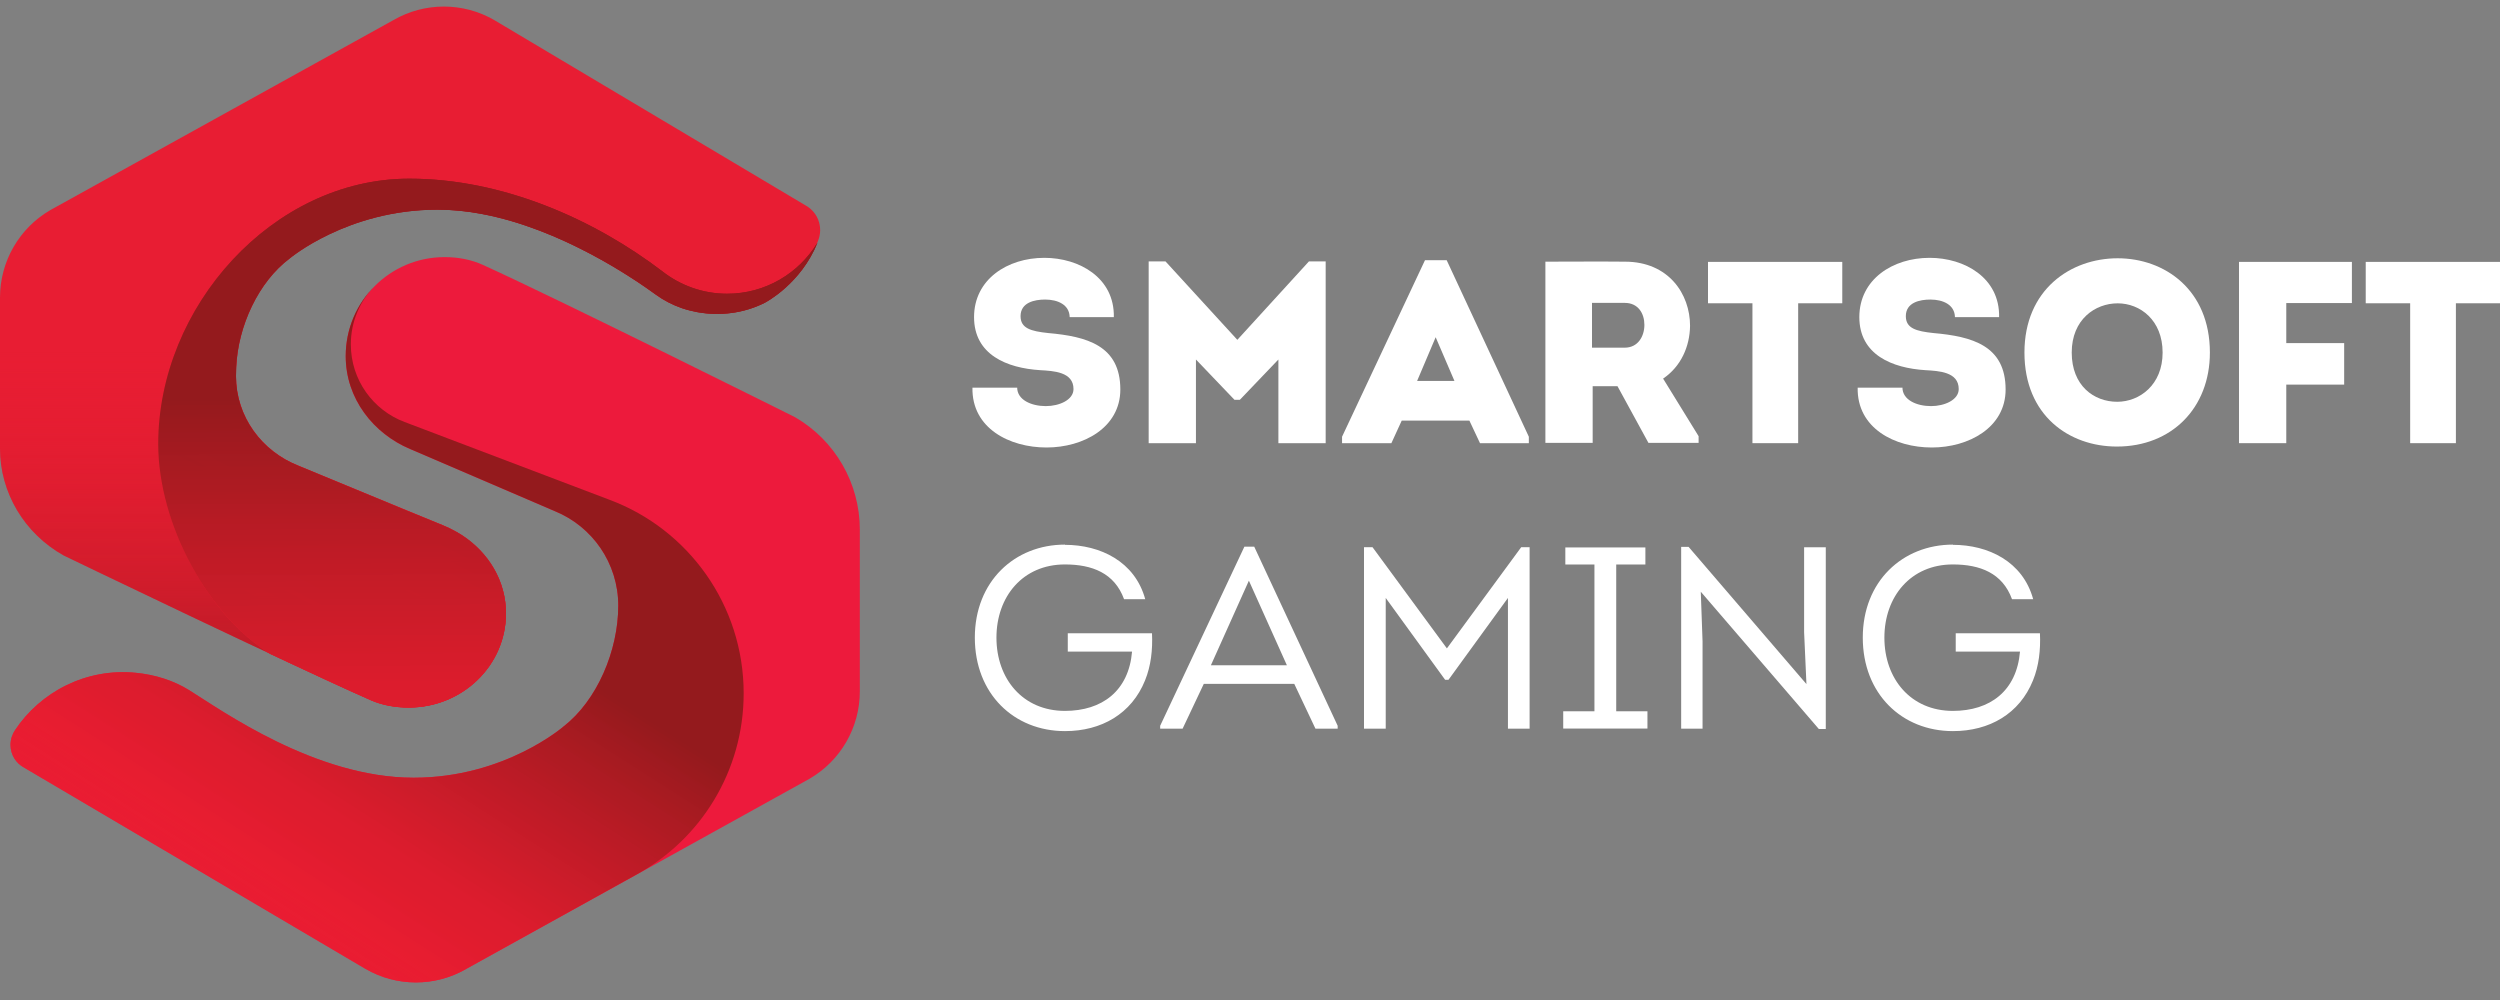 <svg width="45" height="18" viewBox="0 0 45 18" fill="none" xmlns="http://www.w3.org/2000/svg">
<rect x="0" y="0" width="45" height="18" fill="#808080" stroke="none"/>
<g clip-path="url(#clip0_3010_4960)">
<path d="M18.309 6.975C18.309 7.199 18.566 7.31 18.825 7.31C19.067 7.31 19.323 7.199 19.323 7.003C19.323 6.692 18.961 6.677 18.723 6.663C18.128 6.626 17.533 6.388 17.533 5.708C17.533 5.029 18.133 4.641 18.798 4.641C19.426 4.641 20.063 4.999 20.049 5.708H19.254C19.25 5.485 19.04 5.392 18.812 5.392C18.622 5.392 18.37 5.444 18.37 5.691C18.37 5.91 18.556 5.962 18.869 5.995C19.562 6.056 20.166 6.219 20.166 7.011C20.166 7.697 19.501 8.055 18.837 8.055C18.174 8.055 17.49 7.711 17.504 6.978H18.312L18.309 6.975Z" fill="white"/>
<path d="M23.559 4.705H23.862V7.977H23.011V6.471L22.317 7.197H22.221L21.527 6.471V7.977H20.676V4.705H20.979L22.272 6.117L23.561 4.705H23.559Z" fill="white"/>
<path d="M25.231 7.571L25.045 7.977H24.157V7.861L25.65 4.683H26.04L27.519 7.861V7.977H26.64L26.449 7.571H25.231ZM25.506 6.857H26.18L25.842 6.07L25.508 6.857H25.506Z" fill="white"/>
<path d="M30.575 7.852V7.972H29.672L29.115 6.952H28.668V7.972H27.817V4.71C28.302 4.71 28.77 4.705 29.249 4.71C30.035 4.71 30.421 5.292 30.421 5.865C30.416 6.238 30.258 6.596 29.936 6.815L30.574 7.85L30.575 7.852ZM29.246 6.258C29.484 6.258 29.599 6.053 29.599 5.848C29.599 5.643 29.488 5.452 29.246 5.452H28.656V6.258H29.246Z" fill="white"/>
<path d="M30.744 5.459V4.714H33.161V5.459H32.367V7.977H31.544V5.459H30.744Z" fill="white"/>
<path d="M34.244 6.975C34.244 7.199 34.5 7.31 34.759 7.31C35.001 7.31 35.257 7.199 35.257 7.003C35.257 6.692 34.895 6.677 34.658 6.663C34.063 6.626 33.468 6.388 33.468 5.708C33.468 5.029 34.068 4.641 34.733 4.641C35.361 4.641 35.998 4.999 35.984 5.708H35.189C35.184 5.485 34.975 5.392 34.747 5.392C34.556 5.392 34.305 5.444 34.305 5.691C34.305 5.91 34.491 5.962 34.803 5.995C35.496 6.056 36.101 6.219 36.101 7.011C36.101 7.697 35.435 8.055 34.772 8.055C34.108 8.055 33.424 7.711 33.438 6.978H34.247L34.244 6.975Z" fill="white"/>
<path d="M38.104 8.038C37.244 8.038 36.44 7.479 36.44 6.346C36.44 5.212 37.272 4.649 38.118 4.649C38.965 4.649 39.778 5.217 39.778 6.346C39.778 7.343 39.09 8.038 38.104 8.038ZM38.109 7.232C38.513 7.232 38.927 6.928 38.927 6.346C38.927 5.763 38.523 5.46 38.118 5.46C37.714 5.46 37.291 5.749 37.291 6.346C37.291 6.942 37.69 7.232 38.109 7.232Z" fill="white"/>
<path d="M42.195 6.923H41.153V7.977H40.302V4.714H42.334V5.455H41.153V6.176H42.195V6.922V6.923Z" fill="white"/>
<path d="M42.583 5.459V4.714H45V5.459H44.206V7.977H43.383V5.459H42.583Z" fill="white"/>
<path d="M19.168 9.807C19.805 9.807 20.428 10.106 20.614 10.785H20.233C20.061 10.314 19.657 10.16 19.168 10.16C18.411 10.16 17.936 10.738 17.936 11.478C17.936 12.219 18.411 12.796 19.168 12.796C19.838 12.796 20.316 12.438 20.377 11.729H19.22V11.399H20.736C20.75 11.698 20.717 11.986 20.611 12.247C20.369 12.848 19.826 13.16 19.17 13.16C18.25 13.16 17.547 12.488 17.547 11.477C17.547 10.466 18.263 9.803 19.17 9.803L19.168 9.807Z" fill="white"/>
<path d="M21.668 12.31L21.287 13.116H20.883V13.064L22.399 9.84H22.576L24.078 13.064V13.116H23.678L23.297 12.31H21.67H21.668ZM21.798 11.975H23.164L22.48 10.452L21.796 11.975H21.798Z" fill="white"/>
<path d="M27.385 9.849H27.533V13.116H27.143V10.763L26.073 12.236H26.012L24.943 10.763V13.116H24.552V9.849H24.705L26.044 11.671L27.382 9.849H27.385Z" fill="white"/>
<path d="M29.654 12.803V13.114H28.138V12.803H28.7V10.161H28.176V9.854H29.617V10.161H29.092V12.803H29.654Z" fill="white"/>
<path d="M30.614 10.65L30.646 11.546V13.116H30.261V9.844H30.395L32.516 12.314L32.474 11.378V9.851H32.864V13.122H32.739L30.615 10.652L30.614 10.65Z" fill="white"/>
<path d="M35.151 9.807C35.788 9.807 36.411 10.106 36.597 10.785H36.216C36.044 10.314 35.64 10.16 35.151 10.16C34.394 10.16 33.919 10.738 33.919 11.478C33.919 12.219 34.394 12.796 35.151 12.796C35.821 12.796 36.299 12.438 36.36 11.729H35.203V11.399H36.719C36.733 11.698 36.7 11.986 36.594 12.247C36.352 12.848 35.809 13.16 35.153 13.16C34.233 13.16 33.53 12.488 33.53 11.477C33.53 10.466 34.245 9.803 35.153 9.803L35.151 9.807Z" fill="white"/>
<path d="M7.385 8.085C6.723 7.806 6.223 7.178 6.223 6.411C6.223 5.427 7.019 4.628 8.002 4.628C8.247 4.628 8.481 4.672 8.692 4.768C10.114 5.414 14.31 7.509 14.31 7.509C15.032 7.927 15.477 8.698 15.477 9.534V12.444C15.477 13.094 15.132 13.694 14.569 14.019L8.393 17.441C7.833 17.765 7.141 17.765 6.58 17.441L0.434 13.817C0.287 13.739 0.189 13.586 0.189 13.407C0.189 13.307 0.222 13.213 0.275 13.136L0.262 13.155C0.726 12.451 1.554 12.02 2.45 12.111C2.798 12.146 3.125 12.25 3.403 12.422C3.99 12.787 5.678 13.999 7.446 13.999C9.088 13.999 10.146 13.075 10.146 13.075C10.744 12.61 11.129 11.716 11.129 10.899V10.902C11.129 10.134 10.659 9.476 9.991 9.203L7.385 8.083V8.085Z" fill="#ED1A3C"/>
<path d="M6.576 6.342C6.576 6.342 6.576 6.347 6.574 6.354C6.574 6.35 6.574 6.347 6.576 6.344C6.576 6.344 6.576 6.342 6.576 6.341V6.342Z" fill="url(#paint0_linear_3010_4960)"/>
<path d="M6.549 6.327C6.549 6.327 6.549 6.332 6.548 6.338C6.548 6.335 6.548 6.332 6.549 6.328C6.549 6.328 6.549 6.327 6.549 6.325V6.327Z" fill="url(#paint1_linear_3010_4960)"/>
<path d="M8.392 17.439C7.831 17.764 7.14 17.764 6.579 17.439L0.434 13.817C0.287 13.739 0.189 13.585 0.189 13.407C0.189 13.307 0.222 13.213 0.275 13.136L0.262 13.155C0.726 12.451 1.554 12.02 2.45 12.111C2.798 12.145 3.125 12.25 3.403 12.422C3.99 12.787 5.678 13.999 7.446 13.999C9.088 13.999 10.146 13.075 10.146 13.075C10.744 12.61 11.129 11.716 11.129 10.899V10.902C11.129 10.134 10.659 9.476 9.991 9.202L7.385 8.083C6.723 7.804 6.223 7.177 6.223 6.41C6.223 5.913 6.424 5.466 6.749 5.143C6.481 5.413 6.315 5.788 6.315 6.198C6.315 6.839 6.718 7.385 7.283 7.596L10.979 8.999C12.385 9.526 13.386 10.887 13.386 12.48C13.386 13.88 12.614 15.099 11.473 15.733L8.392 17.438V17.439Z" fill="url(#paint2_linear_3010_4960)"/>
<path d="M14.538 3.72C14.674 3.811 14.763 3.966 14.763 4.141C14.763 4.21 14.749 4.276 14.724 4.337C14.429 5.099 13.784 5.438 13.765 5.447C13.302 5.683 12.749 5.708 12.263 5.542C12.105 5.489 11.938 5.403 11.804 5.304C11.32 4.951 9.59 3.77 7.87 3.77C6.254 3.77 5.213 4.649 5.213 4.649C4.65 5.07 4.282 5.863 4.249 6.61L4.246 6.767C4.246 7.496 4.71 8.122 5.367 8.382L7.962 9.45C8.614 9.716 9.107 10.311 9.107 11.04C9.107 11.976 8.323 12.734 7.357 12.734C7.116 12.734 6.883 12.692 6.677 12.602C5.277 11.989 1.146 9.998 1.146 9.998C0.437 9.601 0 8.867 0 8.074V5.356C0 4.707 0.345 4.107 0.907 3.781L7.083 0.361C7.644 0.037 8.336 0.037 8.896 0.361L14.538 3.72Z" fill="#E81D33"/>
<path d="M14.538 3.72C14.674 3.811 14.763 3.966 14.763 4.141C14.763 4.21 14.749 4.276 14.724 4.337C14.429 5.099 13.784 5.438 13.765 5.447C13.302 5.683 12.749 5.708 12.263 5.542C12.105 5.489 11.938 5.403 11.804 5.304C11.32 4.951 9.59 3.77 7.87 3.77C6.254 3.77 5.213 4.649 5.213 4.649C4.65 5.07 4.282 5.863 4.249 6.61L4.246 6.767C4.246 7.496 4.71 8.122 5.367 8.382L7.962 9.45C8.614 9.716 9.107 10.311 9.107 11.04C9.107 11.976 8.323 12.734 7.357 12.734C7.116 12.734 6.883 12.692 6.677 12.602C5.277 11.989 1.146 9.998 1.146 9.998C0.437 9.601 0 8.867 0 8.074V5.356C0 4.707 0.345 4.107 0.907 3.781L7.083 0.361C7.644 0.037 8.336 0.037 8.896 0.361L14.538 3.72Z" fill="url(#paint3_linear_3010_4960)"/>
<path d="M14.711 4.373C14.377 4.921 13.776 5.287 13.088 5.287C12.651 5.287 12.248 5.137 11.928 4.888C10.699 3.95 9.052 3.216 7.368 3.216H7.365C4.907 3.216 2.848 5.525 2.848 7.989C2.848 9.44 3.747 11.081 4.868 11.774C4.868 11.774 4.868 11.774 4.87 11.774C5.594 12.114 6.258 12.421 6.678 12.606C6.884 12.696 7.117 12.737 7.357 12.737C8.324 12.737 9.108 11.978 9.108 11.043C9.108 10.452 8.794 9.948 8.324 9.638C8.287 9.616 8.251 9.594 8.215 9.573C8.138 9.53 8.057 9.49 7.976 9.458L7.301 9.182L5.37 8.382C4.712 8.122 4.248 7.501 4.248 6.77L4.252 6.613C4.284 5.867 4.653 5.073 5.215 4.652C5.215 4.652 6.257 3.774 7.873 3.774C8.141 3.774 8.41 3.802 8.675 3.852C10.104 4.121 11.403 5.009 11.813 5.308C11.947 5.406 12.114 5.491 12.272 5.546C12.362 5.577 12.454 5.6 12.548 5.618C12.957 5.693 13.391 5.64 13.768 5.449C13.785 5.439 14.413 5.112 14.713 4.372L14.711 4.373Z" fill="url(#paint4_linear_3010_4960)"/>
<path d="M14.711 4.373C14.377 4.921 13.776 5.287 13.088 5.287C12.651 5.287 12.248 5.137 11.928 4.888C10.699 3.95 9.052 3.216 7.368 3.216H7.365C4.907 3.216 2.848 5.525 2.848 7.989C2.848 9.44 3.747 11.081 4.868 11.774C4.868 11.774 4.868 11.774 4.87 11.774C5.594 12.114 6.258 12.421 6.678 12.606C6.884 12.696 7.117 12.737 7.357 12.737C8.324 12.737 9.108 11.978 9.108 11.043C9.108 10.452 8.794 9.948 8.324 9.638C8.287 9.616 8.251 9.594 8.215 9.573C8.138 9.53 8.057 9.49 7.976 9.458L7.301 9.182L5.37 8.382C4.712 8.122 4.248 7.501 4.248 6.77L4.252 6.613C4.284 5.867 4.653 5.073 5.215 4.652C5.215 4.652 6.257 3.774 7.873 3.774C8.141 3.774 8.41 3.802 8.675 3.852C10.104 4.121 11.403 5.009 11.813 5.308C11.947 5.406 12.114 5.491 12.272 5.546C12.362 5.577 12.454 5.6 12.548 5.618C12.957 5.693 13.391 5.64 13.768 5.449C13.785 5.439 14.413 5.112 14.713 4.372L14.711 4.373Z" fill="url(#paint5_linear_3010_4960)"/>
<path d="M14.711 4.373C14.377 4.921 13.776 5.287 13.088 5.287C12.651 5.287 12.248 5.137 11.928 4.888C10.699 3.95 9.052 3.216 7.368 3.216H7.365C4.907 3.216 2.848 5.525 2.848 7.989C2.848 9.44 3.747 11.081 4.868 11.774C4.868 11.774 4.868 11.774 4.87 11.774C5.594 12.114 6.258 12.421 6.678 12.606C6.884 12.696 7.117 12.737 7.357 12.737C8.324 12.737 9.108 11.978 9.108 11.043C9.108 10.452 8.794 9.948 8.324 9.638C8.287 9.616 8.251 9.594 8.215 9.573C8.138 9.53 8.057 9.49 7.976 9.458L7.301 9.182L5.37 8.382C4.712 8.122 4.248 7.501 4.248 6.77L4.252 6.613C4.284 5.867 4.653 5.073 5.215 4.652C5.215 4.652 6.257 3.774 7.873 3.774C8.141 3.774 8.41 3.802 8.675 3.852C10.104 4.121 11.403 5.009 11.813 5.308C11.947 5.406 12.114 5.491 12.272 5.546C12.362 5.577 12.454 5.6 12.548 5.618C12.957 5.693 13.391 5.64 13.768 5.449C13.785 5.439 14.413 5.112 14.713 4.372L14.711 4.373Z" fill="url(#paint6_linear_3010_4960)"/>
</g>
<defs>
<linearGradient id="paint0_linear_3010_4960" x1="7.267" y1="14.484" x2="6.561" y2="6.232" gradientUnits="userSpaceOnUse">
<stop stop-color="#087993" stop-opacity="0"/>
<stop offset="0.34" stop-color="#0B6675" stop-opacity="0.23"/>
<stop offset="0.91" stop-color="#163327" stop-opacity="0.84"/>
<stop offset="1" stop-color="#182B1A" stop-opacity="0.95"/>
</linearGradient>
<linearGradient id="paint1_linear_3010_4960" x1="7.241" y1="14.469" x2="6.534" y2="6.216" gradientUnits="userSpaceOnUse">
<stop stop-color="#087993" stop-opacity="0"/>
<stop offset="0.34" stop-color="#0B6675" stop-opacity="0.23"/>
<stop offset="0.91" stop-color="#163327" stop-opacity="0.84"/>
<stop offset="1" stop-color="#182B1A" stop-opacity="0.95"/>
</linearGradient>
<linearGradient id="paint2_linear_3010_4960" x1="2.506" y1="20.152" x2="8.439" y2="10.866" gradientUnits="userSpaceOnUse">
<stop stop-color="#ED1B32" stop-opacity="0"/>
<stop offset="0.46" stop-color="#E81D2F" stop-opacity="0.9"/>
<stop offset="0.6" stop-color="#DA1C2C" stop-opacity="0.92"/>
<stop offset="0.82" stop-color="#B61B24" stop-opacity="0.96"/>
<stop offset="1" stop-color="#941A1D"/>
</linearGradient>
<linearGradient id="paint3_linear_3010_4960" x1="7.382" y1="-1.854" x2="7.382" y2="14.039" gradientUnits="userSpaceOnUse">
<stop stop-color="#E81D33" stop-opacity="0"/>
<stop offset="0.51" stop-color="#E61D2D" stop-opacity="0"/>
<stop offset="0.64" stop-color="#D21C29" stop-opacity="0.24"/>
<stop offset="0.93" stop-color="#A11A1F" stop-opacity="0.84"/>
<stop offset="1" stop-color="#941A1D"/>
</linearGradient>
<linearGradient id="paint4_linear_3010_4960" x1="3.835" y1="15.27" x2="9.484" y2="4.308" gradientUnits="userSpaceOnUse">
<stop stop-color="#ED1B32" stop-opacity="0"/>
<stop offset="0.31" stop-color="#E81D2F" stop-opacity="0.9"/>
<stop offset="0.51" stop-color="#E61D2D" stop-opacity="0.94"/>
<stop offset="0.77" stop-color="#BB1B24" stop-opacity="0.97"/>
<stop offset="1" stop-color="#941A1D"/>
</linearGradient>
<linearGradient id="paint5_linear_3010_4960" x1="8.844" y1="19.824" x2="8.784" y2="7.15" gradientUnits="userSpaceOnUse">
<stop stop-color="#ED1B32" stop-opacity="0"/>
<stop offset="0.46" stop-color="#E81D2F" stop-opacity="0.9"/>
<stop offset="0.6" stop-color="#DA1C2C" stop-opacity="0.92"/>
<stop offset="0.82" stop-color="#B61B24" stop-opacity="0.96"/>
<stop offset="1" stop-color="#941A1D"/>
</linearGradient>
<linearGradient id="paint6_linear_3010_4960" x1="8.009" y1="7.1" x2="-2.919" y2="1.166" gradientUnits="userSpaceOnUse">
<stop stop-color="#ED1B32" stop-opacity="0"/>
<stop offset="0.51" stop-color="#E61D2D" stop-opacity="0"/>
<stop offset="0.66" stop-color="#C61A26" stop-opacity="0.29"/>
<stop offset="1" stop-color="#7A1316"/>
</linearGradient>
<clipPath id="clip0_3010_4960">
<rect width="45" height="18" fill="white"/>
</clipPath>
</defs>
</svg>
